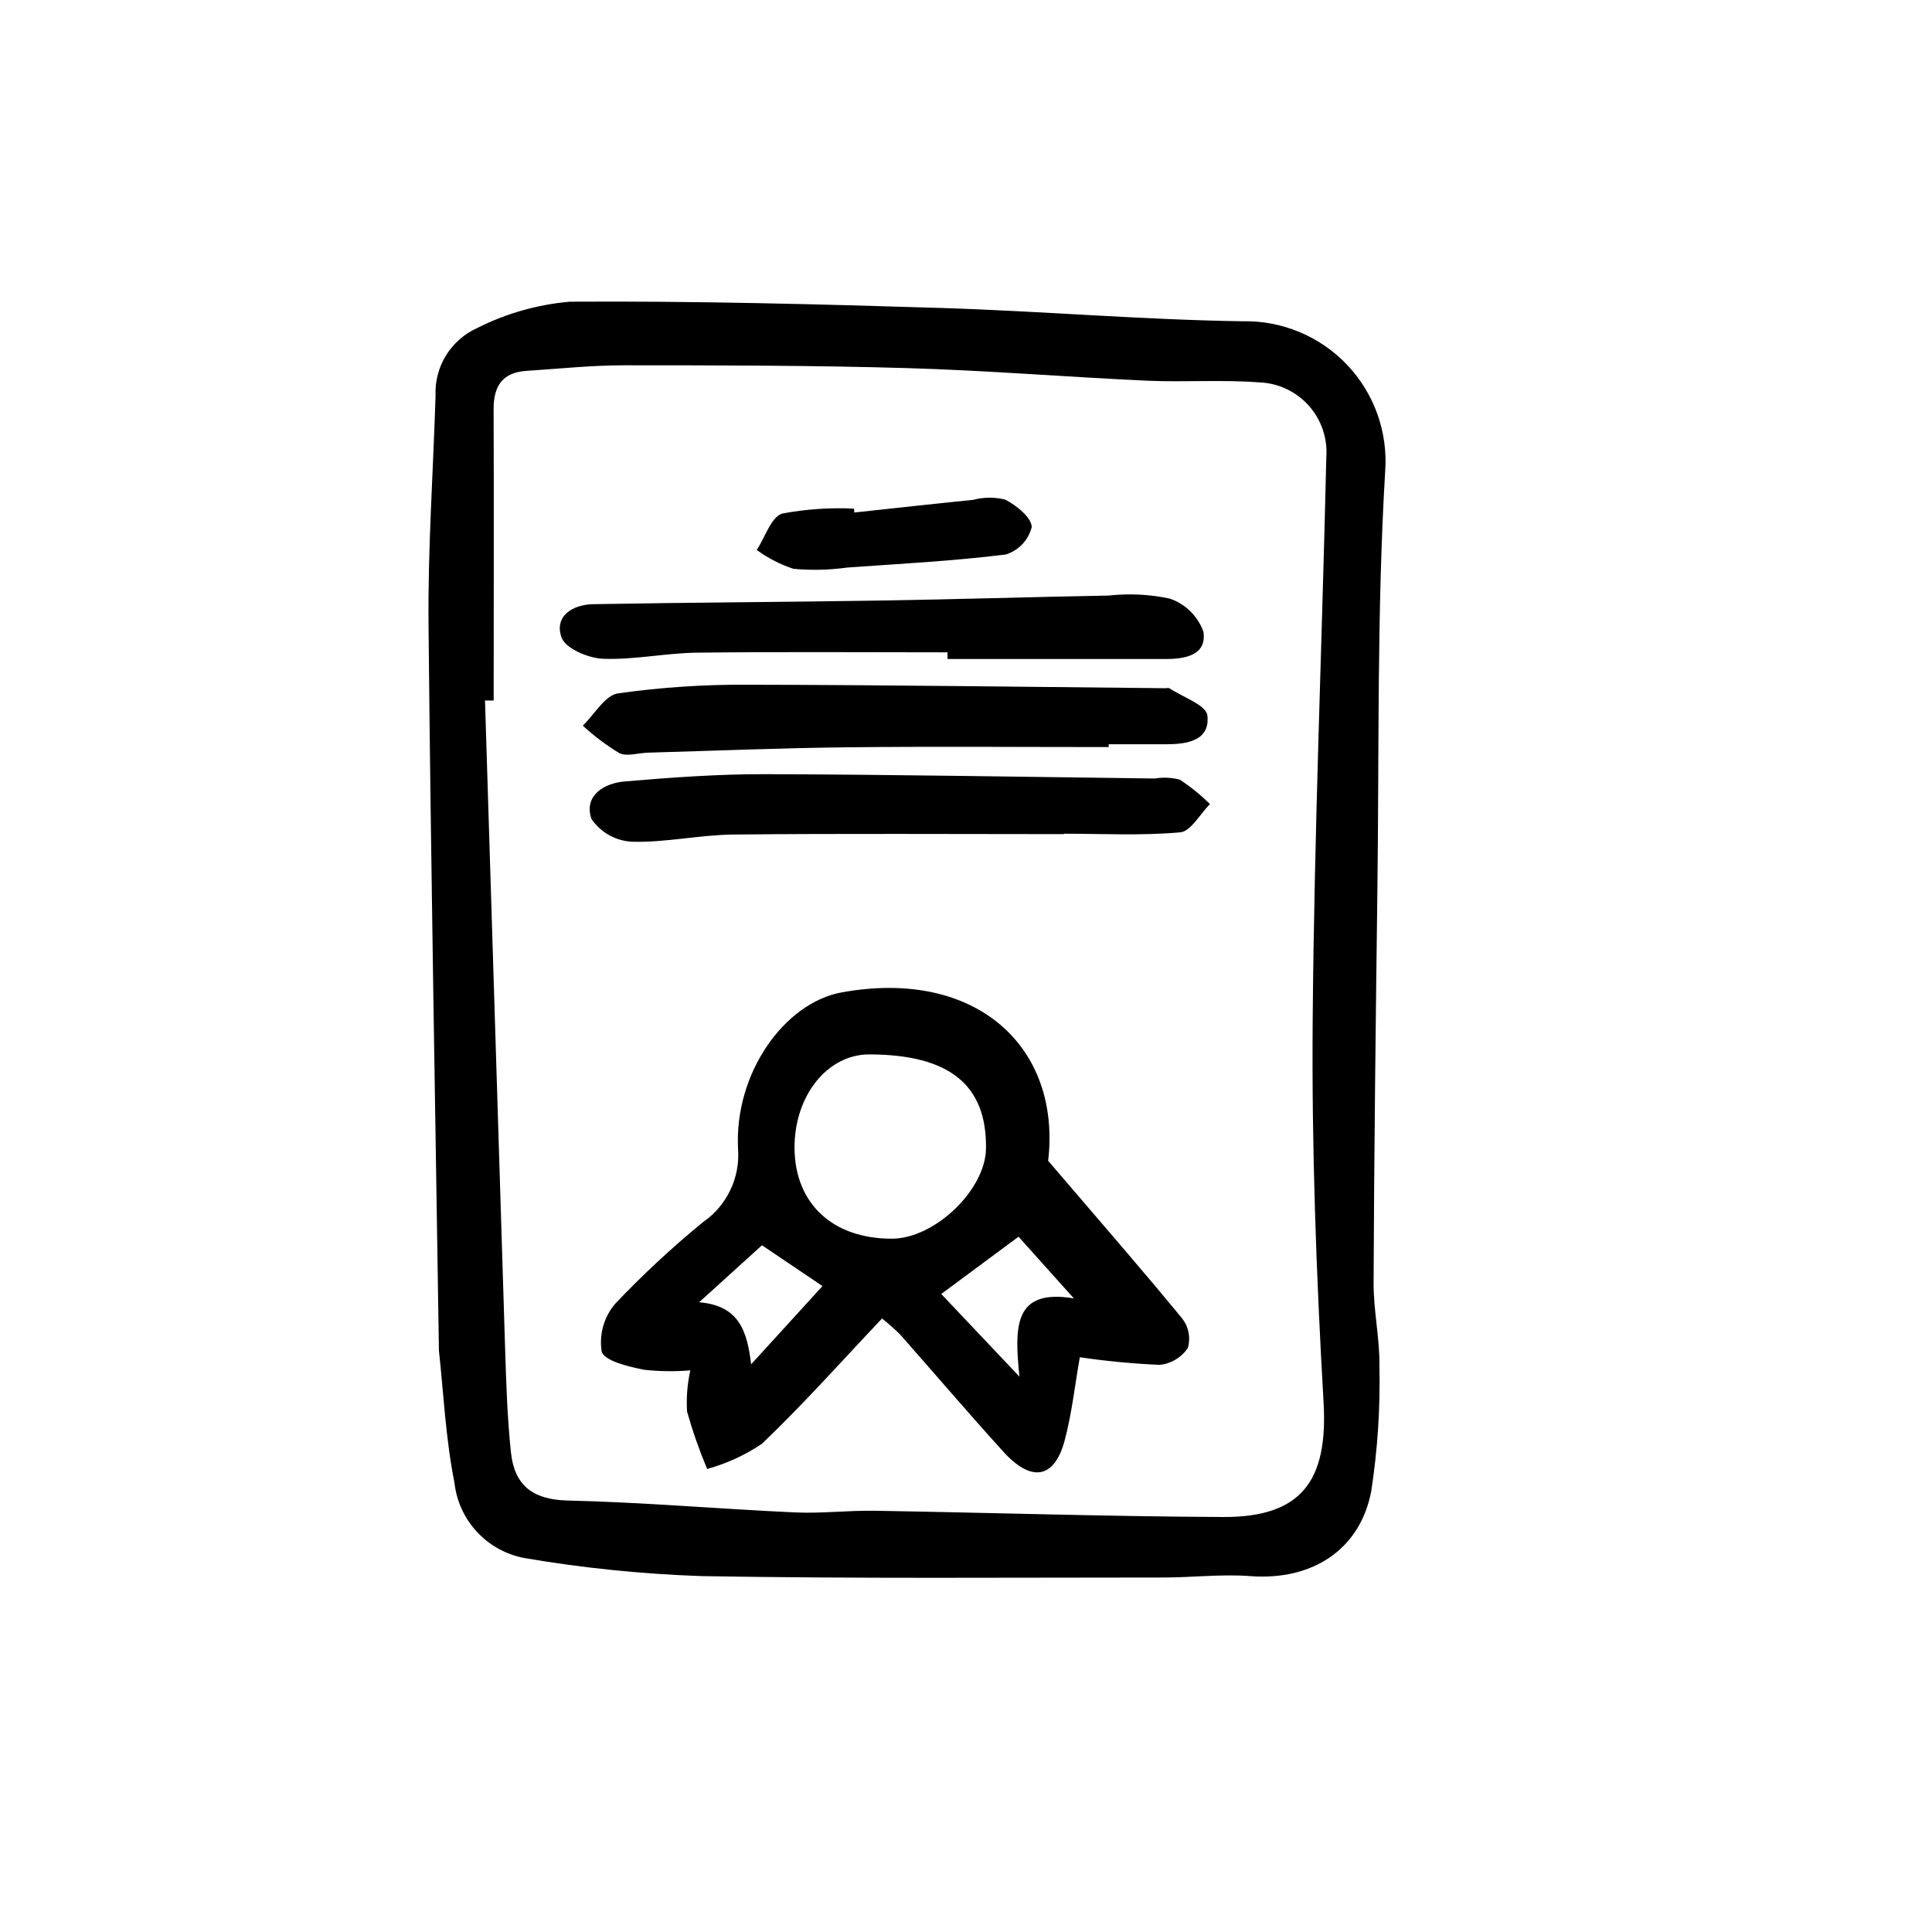 <?xml version="1.0" encoding="UTF-8"?>
<!-- Uploaded to: ICON Repo, www.iconrepo.com, Generator: ICON Repo Mixer Tools -->
<svg fill="#000000" width="800px" height="800px" version="1.1" viewBox="144 144 512 512" xmlns="http://www.w3.org/2000/svg">
 <path d="m260.32 501.88c-0.977-64.992-2.16-128.64-2.754-192.3-0.188-20.234 1.23-40.48 1.863-60.723h-0.004c-0.164-3.742 0.797-7.453 2.758-10.645 1.961-3.191 4.836-5.723 8.25-7.266 7.684-3.887 16.043-6.262 24.621-6.996 32.781-0.203 65.582 0.645 98.355 1.664 26.648 0.832 53.258 3.129 79.902 3.527v-0.004c10.457-0.219 20.52 3.984 27.711 11.574 7.191 7.594 10.844 17.871 10.055 28.297-2.191 36.848-1.578 73.867-2.055 110.84-0.441 34.707-0.867 69.414-1.008 104.13-0.035 7.367 1.656 14.746 1.547 22.102v-0.004c0.238 11.094-0.488 22.184-2.176 33.148-3.023 15.73-15.949 23.68-31.98 22.465-7.648-0.586-15.406 0.367-23.113 0.367-40.777 0-81.566 0.332-122.34-0.371l-0.004-0.004c-15.73-0.531-31.406-2.129-46.922-4.773-4.836-0.895-9.25-3.32-12.602-6.918-3.348-3.598-5.449-8.18-5.996-13.062-2.363-11.922-2.922-24.164-4.113-35.043zm14.508-172.23h-2.297c1.762 57.168 3.535 114.34 5.32 171.5 0.297 9.289 0.578 18.605 1.566 27.836 0.91 8.531 5.684 12.445 14.93 12.664 20.152 0.473 40.246 2.238 60.375 3.16 7.023 0.316 14.105-0.559 21.16-0.441 30.73 0.504 61.512 1.512 92.273 1.652 20.871 0.102 27.801-9.703 26.605-30.414-1.934-33.625-3.16-67.359-2.887-101.03 0.402-49.785 2.469-99.559 3.613-149.34v-0.004c0.383-5.027-1.301-10-4.664-13.754-3.367-3.758-8.121-5.977-13.164-6.144-9.883-0.762-19.879 0-29.801-0.453-21.16-0.969-42.32-2.719-63.48-3.332-25.016-0.727-50.055-0.734-75.066-0.742-8.594 0-17.195 0.918-25.789 1.477-6.367 0.418-8.746 3.988-8.711 10.238 0.102 25.723 0.016 51.422 0.016 77.129zm146.94 121.97c13.703 16.02 24.844 28.797 35.598 41.887 1.676 2.195 2.203 5.062 1.422 7.711-1.691 2.539-4.434 4.184-7.465 4.484-7.086-0.312-14.148-0.984-21.16-2.016-1.324 7.481-2.117 14.953-4.031 22.113-2.731 10.102-8.805 11.117-16.281 2.871-9.27-10.223-18.223-20.723-27.355-31.066l-0.004 0.004c-1.508-1.48-3.09-2.879-4.742-4.195-10.609 11.203-20.789 22.672-31.855 33.223-4.441 2.988-9.336 5.238-14.492 6.66-2.082-4.965-3.863-10.051-5.332-15.23-0.211-3.656 0.078-7.328 0.867-10.906-4.117 0.344-8.254 0.289-12.359-0.172-4.062-0.848-10.41-2.309-11.133-4.832-0.707-4.543 0.605-9.168 3.598-12.66 7.285-7.68 15.043-14.895 23.234-21.602 6.324-4.348 9.871-11.723 9.316-19.379-1.055-20.043 12.234-38.754 27.473-41.527 35.859-6.488 58.195 14.672 54.703 44.633zm-67.207-3.406c0.07 14.746 10.121 24.098 25.84 24.051 11.309-0.035 24.746-12.914 24.898-23.855 0.238-16.902-9.656-24.914-30.883-24.984-11.125-0.039-19.922 10.945-19.855 24.789zm59.594 60.602c-1.289-13.098-1.652-23.406 14.426-20.73l-14.656-16.344-20.48 15.18zm-84.891-19.699c10.676 0.855 12.773 7.785 13.789 16.449l18.914-20.742-16.035-10.812c-5.938 5.394-11.305 10.25-16.668 15.113zm65.844-170.47h57.801c5.176 0 10.949-1.008 10.012-7.238-1.492-4.137-4.781-7.367-8.938-8.781-5.324-1.125-10.793-1.395-16.199-0.797-20.219 0.367-40.43 1.008-60.652 1.324-25.305 0.406-50.617 0.504-75.93 0.961-5.43 0.098-10.402 3.152-8.387 8.828 1.031 2.906 7.082 5.488 10.969 5.637 8.266 0.324 16.594-1.512 24.902-1.613 22.137-0.266 44.281-0.09 66.418-0.09zm42.703 22.586h15.406c5.543 0 11.523-1.059 10.746-7.648-0.328-2.762-6.551-4.84-10.078-7.199-0.223-0.145-0.629 0-0.953 0-36.863-0.344-73.734-0.867-110.6-0.922-11.555-0.09-23.102 0.672-34.543 2.289-3.461 0.504-6.242 5.586-9.336 8.566v-0.004c2.969 2.727 6.195 5.156 9.637 7.254 2.016 1.008 5.039-0.031 7.598-0.102 17.633-0.504 35.293-1.234 52.945-1.426 23.055-0.246 46.117-0.059 69.18-0.059zm-11.863 23.711c10.277 0 20.609 0.555 30.809-0.363 2.832-0.25 5.273-4.875 7.894-7.496h-0.004c-2.438-2.414-5.109-4.574-7.977-6.461-2.168-0.574-4.438-0.68-6.652-0.309-34.359-0.422-68.719-1.043-103.08-1.148-12.48-0.035-24.984 0.863-37.43 1.93-5.508 0.473-10.867 3.812-8.766 9.926h-0.004c2.445 3.606 6.449 5.848 10.805 6.047 8.922 0.242 17.887-1.82 26.844-1.91 29.18-0.289 58.371-0.105 87.551-0.105zm-55.617-86.152c-6.367-0.309-12.742 0.129-19.004 1.301-2.953 0.867-4.566 6.293-6.781 9.652 2.953 2.16 6.231 3.848 9.707 4.996 4.742 0.438 9.516 0.328 14.234-0.328 14.043-1.008 28.117-1.723 42.066-3.465 3.402-1.059 6.004-3.812 6.867-7.269-0.035-2.519-4.062-5.769-7.055-7.285-2.789-0.688-5.707-0.66-8.484 0.074-10.5 1.059-20.984 2.227-31.477 3.356z"/>
</svg>